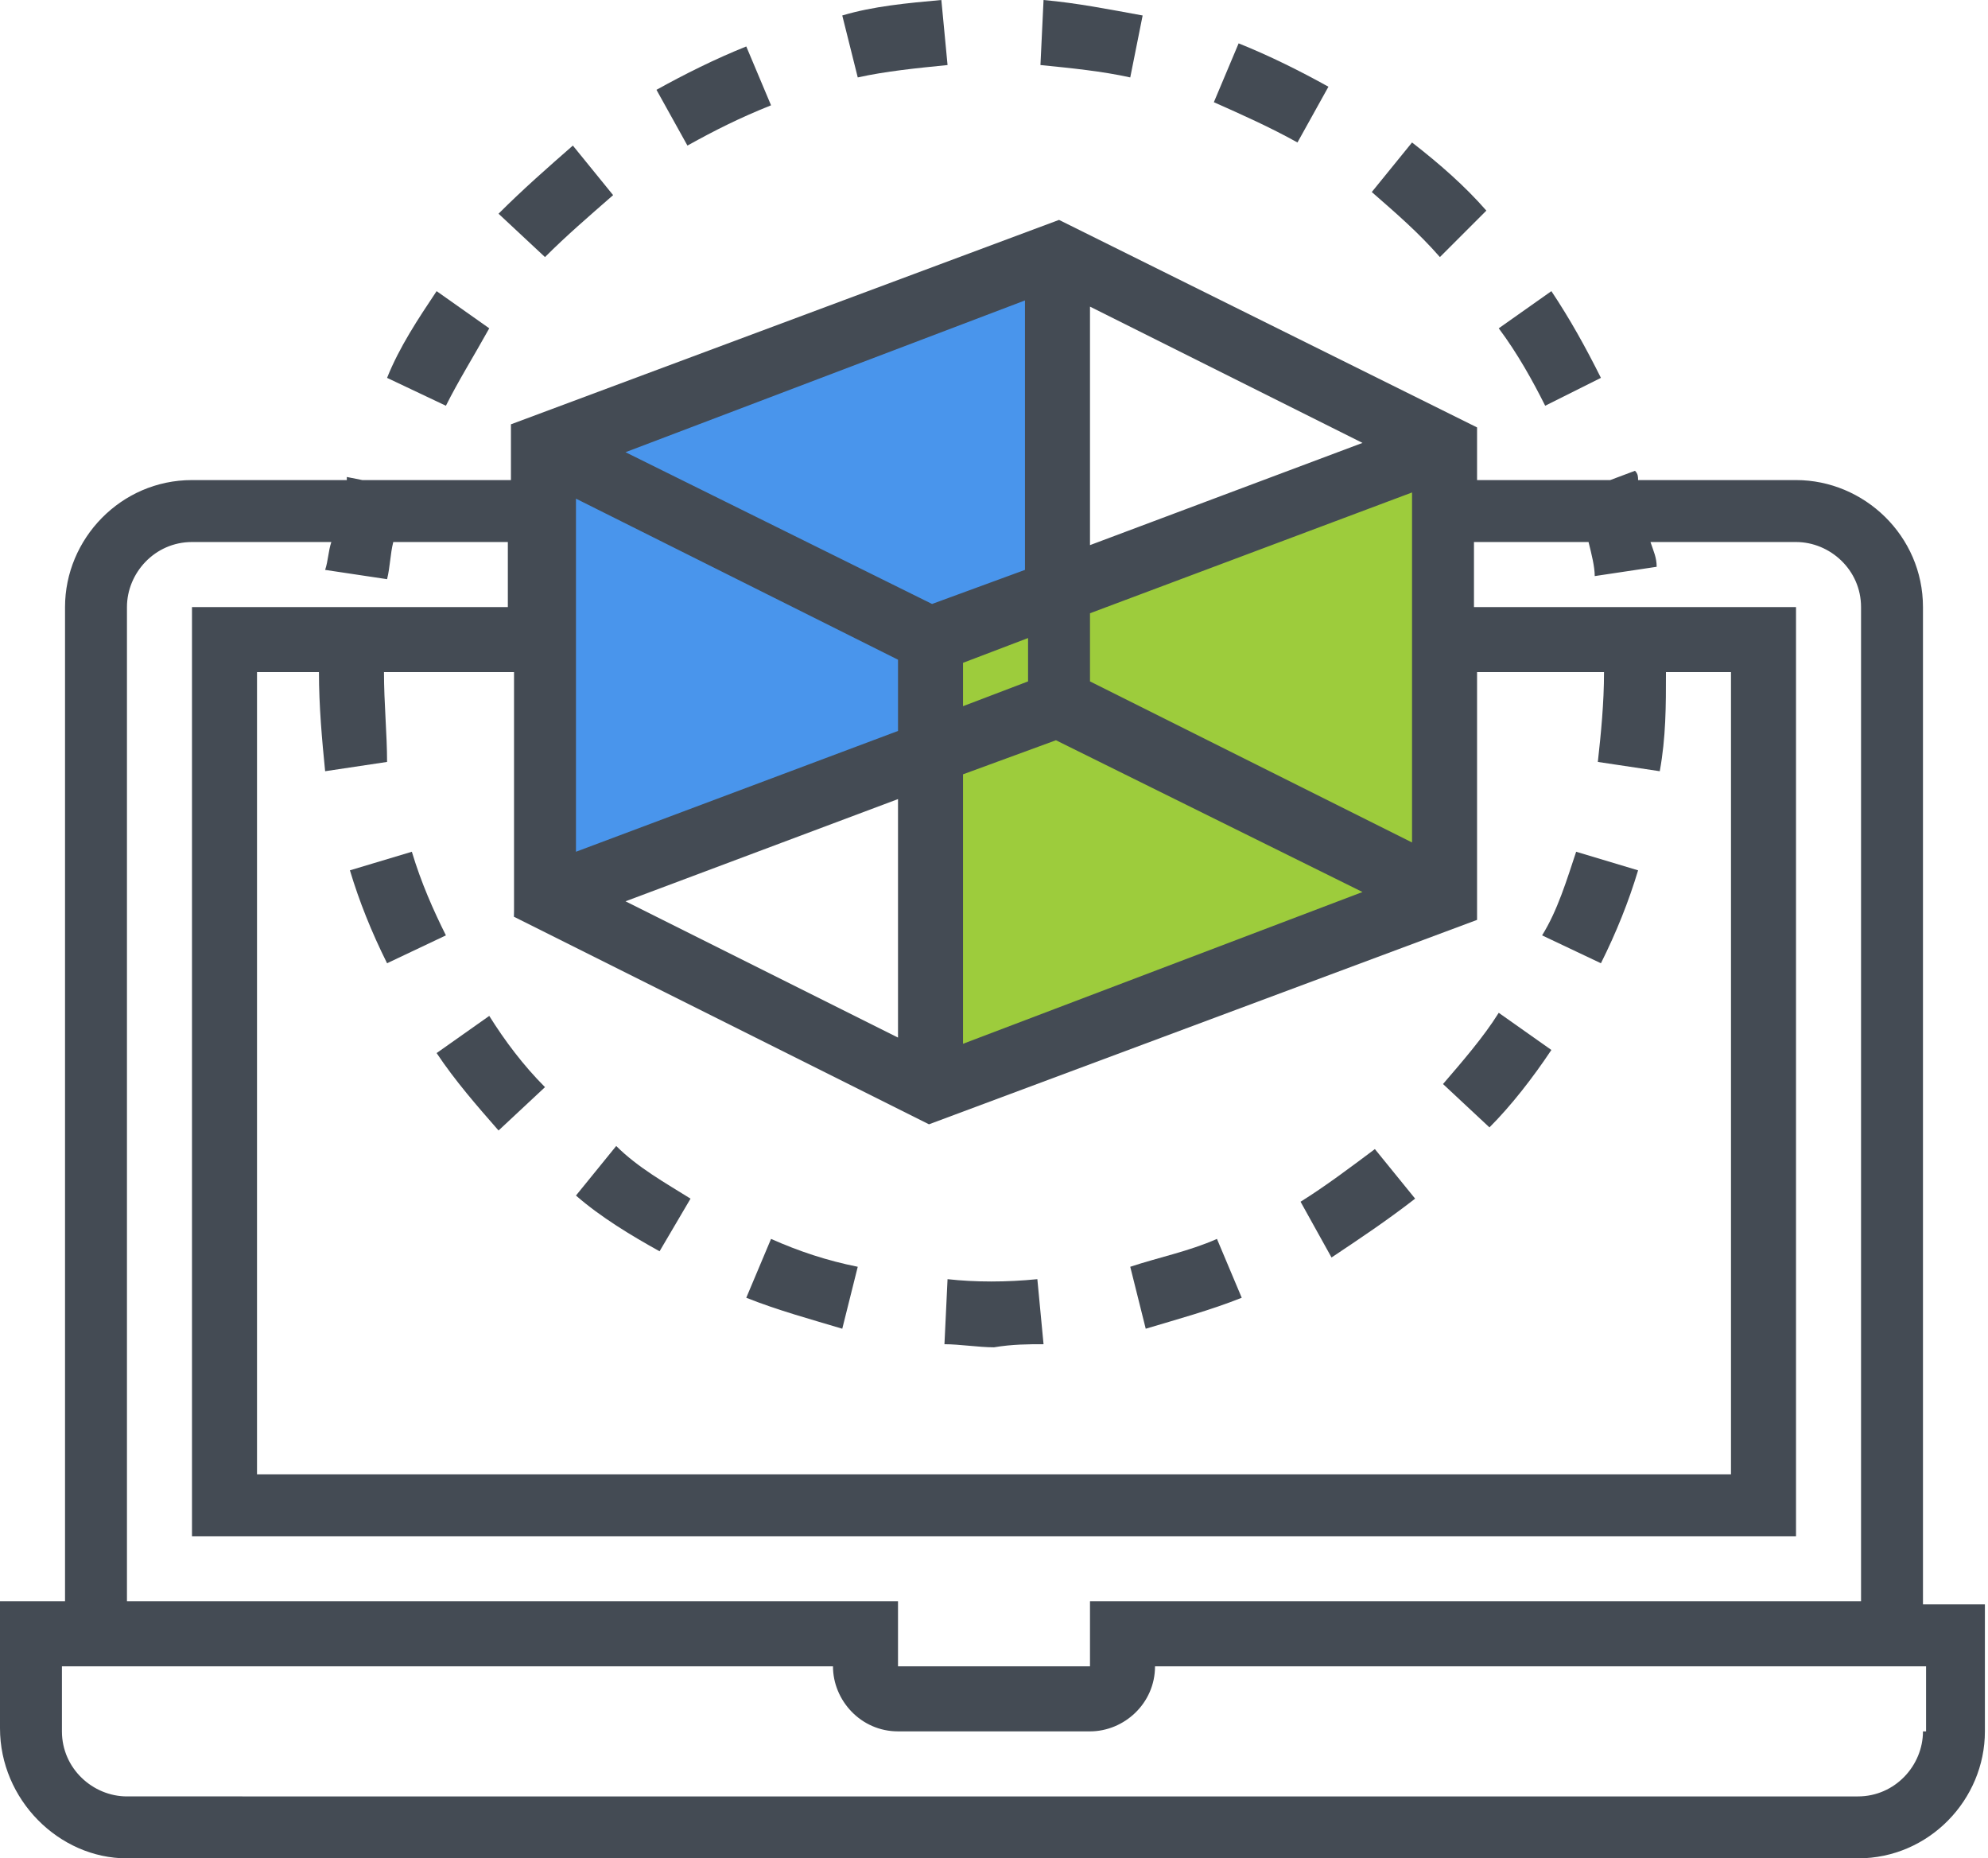 <?xml version="1.0" encoding="utf-8"?>
<!-- Generator: Adobe Illustrator 19.1.0, SVG Export Plug-In . SVG Version: 6.00 Build 0)  -->
<svg version="1.1" id="Layer_1" xmlns="http://www.w3.org/2000/svg" xmlns:xlink="http://www.w3.org/1999/xlink" x="0px" y="0px"
	 viewBox="0 0 64.2 60" style="enable-background:new 0 0 64.2 60;" xml:space="preserve">
<style type="text/css">
	.st0{fill:#4995EC;}
	.st1{fill:#9DCC3C;}
	.st2{clip-path:url(#SVGID_2_);fill:#444B54;}
</style>
<polygon class="st0" points="19.6,14.4 34,8 34.1,23 16.6,29.6 17.6,15.2 "/>
<polygon class="st1" points="46.1,15 30.5,20.7 30,34.9 46.3,28.5 "/>
<g>
	<defs>
		<rect id="SVGID_1_" width="64.2" height="60"/>
	</defs>
	<clipPath id="SVGID_2_">
		<use xlink:href="#SVGID_1_"  style="overflow:visible;"/>
	</clipPath>
	<path class="st2" d="M62.1,51.7L62.1,51.7V19.6c0-2.3-1.9-4.1-4.1-4.1h-5.1c0-0.1,0-0.2-0.1-0.3L52,15.5h-4.3v-1.7L34.2,7.1
		l-17.7,6.6v1.8h-4.8l-0.5-0.1c0,0,0,0.1,0,0.1h-5c-2.3,0-4.1,1.9-4.1,4.1v32.1H0v4.1C0,58.1,1.9,60,4.1,60h55.9
		c2.3,0,4.1-1.9,4.1-4.1v-4.1H62.1z M35.2,9.9l8.8,4.4l-8.8,3.3V9.9z M35.2,19.8l10.4-3.9v11.3l-10.4-5.2V19.8z M44,28.8l-12.9,4.9
		V25l3-1.1L44,28.8z M31.1,22.8v-1.4l2.1-0.8V22L31.1,22.8z M33.1,9.7v8.7l-3,1.1l-9.9-4.9L33.1,9.7z M18.6,16.1L29,21.3v2.3
		l-10.4,3.9V16.1 M29,25.8v7.7l-8.8-4.4L29,25.8z M30,36.3l17.7-6.6v-8h4.1c0,1-0.1,2-0.2,2.9l2,0.3c0.2-1.1,0.2-2.1,0.2-3.2h2.1
		v25.9H8.3V21.7h8.3v7.9L30,36.3z M4.1,19.6c0-1.1,0.9-2.1,2.1-2.1h4.5c-0.1,0.3-0.1,0.6-0.2,0.9l2,0.3c0.1-0.4,0.1-0.8,0.2-1.2h3.7
		v2.1H6.2v30H58v-30H47.6v-2.1h3.7c0.1,0.4,0.2,0.8,0.2,1.1l2-0.3c0-0.3-0.1-0.5-0.2-0.8H58c1.1,0,2.1,0.9,2.1,2.1v32.1H35.2v2.1H29
		v-2.1H4.1V19.6z M62.1,55.9L62.1,55.9c0,1.1-0.9,2.1-2.1,2.1H4.1c-1.1,0-2.1-0.9-2.1-2.1v-2.1h24.9c0,1.1,0.9,2.1,2.1,2.1h6.2
		c1.1,0,2.1-0.9,2.1-2.1h24.9V55.9z"/>
	<path class="st2" d="M19.8,6.3l-1.3-1.6c-0.8,0.7-1.6,1.4-2.4,2.2l1.5,1.4C18.3,7.6,19,7,19.8,6.3"/>
	<path class="st2" d="M24.9,3.4l-0.8-1.9c-1,0.4-2,0.9-2.9,1.4l1,1.8C23.1,4.2,23.9,3.8,24.9,3.4"/>
	<path class="st2" d="M15.8,10.6l-1.7-1.2c-0.6,0.9-1.2,1.8-1.6,2.8l1.9,0.9C14.8,12.3,15.3,11.5,15.8,10.6"/>
	<path class="st2" d="M51.7,12.2c-0.5-1-1-1.9-1.6-2.8l-1.7,1.2c0.6,0.8,1.1,1.7,1.5,2.5L51.7,12.2z"/>
	<path class="st2" d="M12.4,21.7l-2.1,0c0,1.1,0.1,2.2,0.2,3.2l2-0.3C12.5,23.7,12.4,22.7,12.4,21.7"/>
	<path class="st2" d="M46.5,8.3L48,6.8c-0.7-0.8-1.5-1.5-2.4-2.2l-1.3,1.6C45.1,6.9,45.8,7.5,46.5,8.3"/>
	<path class="st2" d="M42.9,2.8C42,2.3,41,1.8,40,1.4l-0.8,1.9c0.9,0.4,1.8,0.8,2.7,1.3L42.9,2.8z"/>
	<path class="st2" d="M36.9,0.5c-1.1-0.2-2.1-0.4-3.2-0.5l-0.1,2.1c1,0.1,2,0.2,2.9,0.4L36.9,0.5z"/>
	<path class="st2" d="M30.6,2.1L30.4,0c-1.1,0.1-2.2,0.2-3.2,0.5l0.5,2C28.6,2.3,29.6,2.2,30.6,2.1"/>
	<path class="st2" d="M45.7,38.7l-1.3-1.6c-0.8,0.6-1.6,1.2-2.4,1.7l1,1.8C43.9,40,44.8,39.4,45.7,38.7"/>
	<path class="st2" d="M40.1,41.9L39.3,40c-0.9,0.4-1.9,0.6-2.8,0.9l0.5,2C38,42.6,39.1,42.3,40.1,41.9"/>
	<path class="st2" d="M50.1,33.9l-1.7-1.2c-0.5,0.8-1.2,1.6-1.8,2.3l1.5,1.4C48.8,35.7,49.5,34.8,50.1,33.9"/>
	<path class="st2" d="M52.9,28.1l-2-0.6c-0.3,0.9-0.6,1.9-1.1,2.7l1.9,0.9C52.2,30.1,52.6,29.1,52.9,28.1"/>
	<path class="st2" d="M27.7,40.9c-1-0.2-1.9-0.5-2.8-0.9l-0.8,1.9c1,0.4,2.1,0.7,3.1,1L27.7,40.9z"/>
	<path class="st2" d="M33.7,43.4l-0.2-2.1c-1,0.1-2,0.1-2.9,0l-0.1,2.1c0.5,0,1.1,0.1,1.6,0.1C32.7,43.4,33.2,43.4,33.7,43.4"/>
	<path class="st2" d="M22.3,38.7c-0.8-0.5-1.7-1-2.4-1.7l-1.3,1.6c0.8,0.7,1.8,1.3,2.7,1.8L22.3,38.7z"/>
	<path class="st2" d="M14.1,34c0.6,0.9,1.3,1.7,2,2.5l1.5-1.4c-0.7-0.7-1.3-1.5-1.8-2.3L14.1,34z"/>
	<path class="st2" d="M13.3,27.5l-2,0.6c0.3,1,0.7,2,1.2,3l1.9-0.9C14,29.4,13.6,28.5,13.3,27.5"/>
</g>
</svg>

